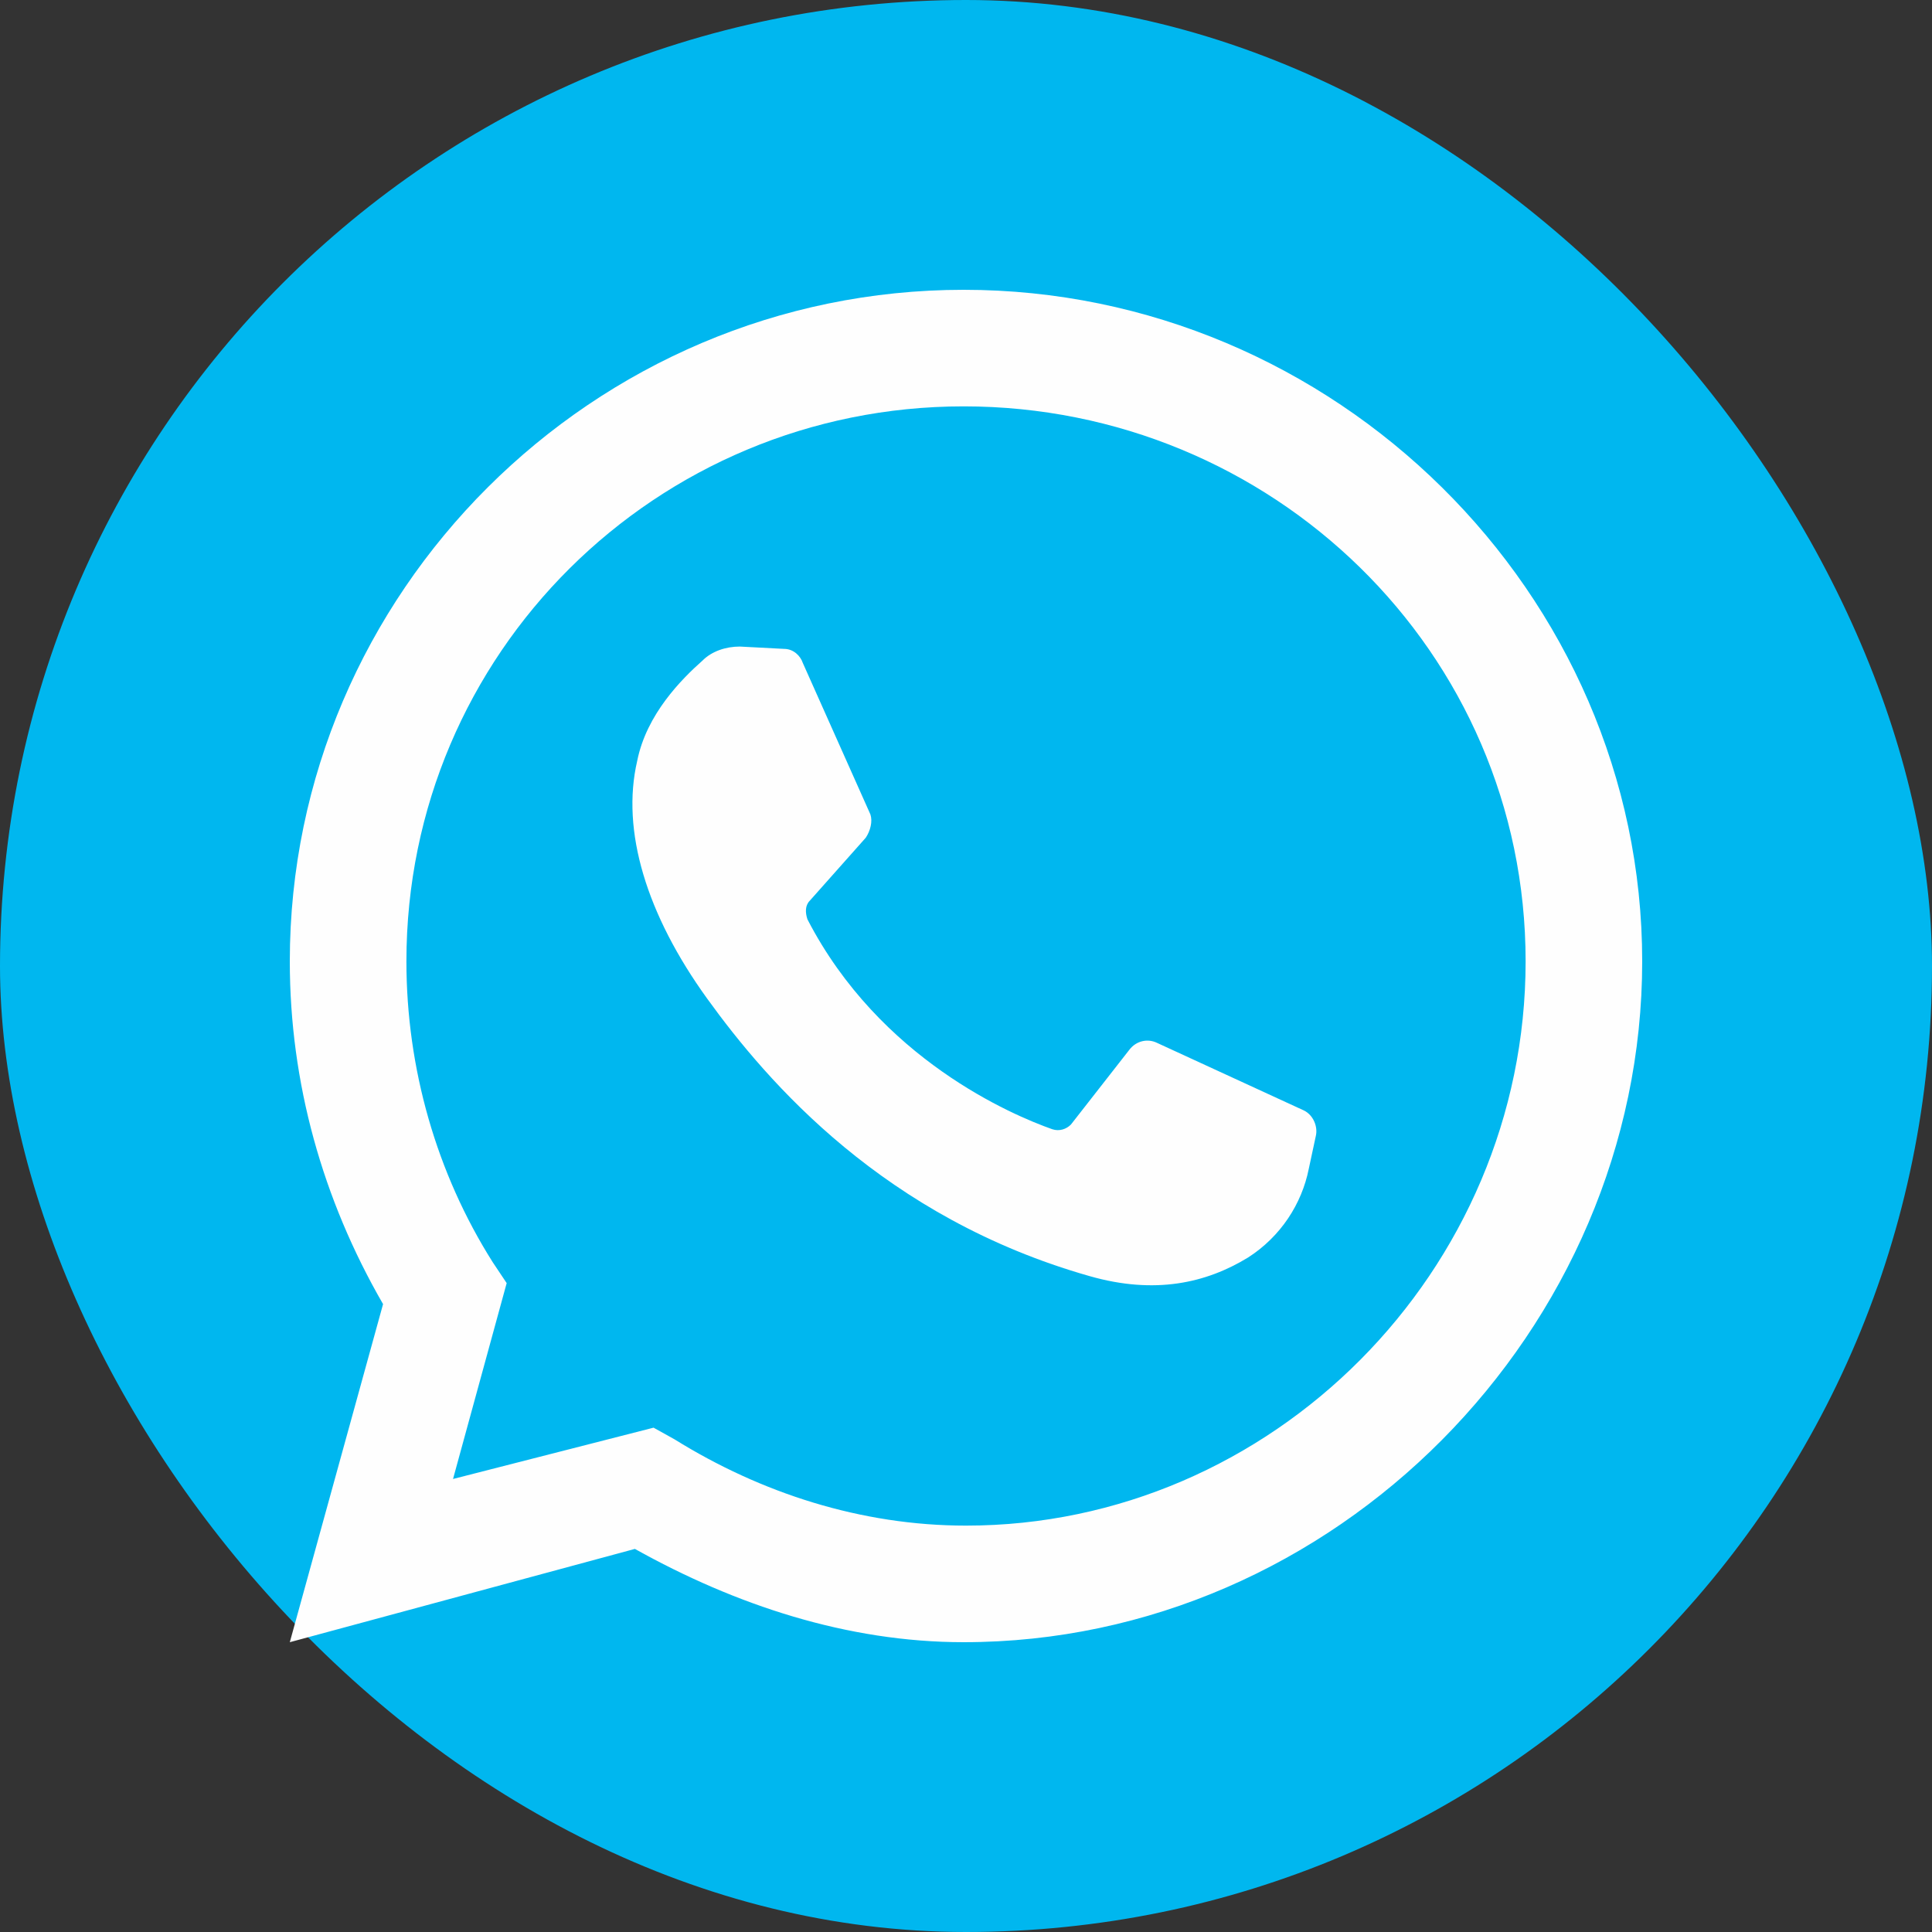 <?xml version="1.0" encoding="UTF-8"?>
<!DOCTYPE svg PUBLIC "-//W3C//DTD SVG 1.1//EN" "http://www.w3.org/Graphics/SVG/1.1/DTD/svg11.dtd">
<!-- Creator: CorelDRAW 2021 (64-Bit) -->
<svg xmlns="http://www.w3.org/2000/svg" xml:space="preserve" width="8.467mm" height="8.467mm" version="1.1" style="shape-rendering:geometricPrecision; text-rendering:geometricPrecision; image-rendering:optimizeQuality; fill-rule:evenodd; clip-rule:evenodd"
viewBox="0 0 846.66 846.66"
 xmlns:xlink="http://www.w3.org/1999/xlink"
 xmlns:xodm="http://www.corel.com/coreldraw/odm/2003">
 <rect x="0" y="0" width="846.66" height="846.66" fill="#333333" stroke="none"/>
 <defs>
  <style type="text/css">
   <![CDATA[
    .fil0 {fill:#00B7EF}
    .fil1 {fill:#FEFEFE;fill-rule:nonzero}
   ]]>
  </style>
 </defs>
 <g id="Capa_x0020_1">
  <g id="_1943735462128">
   <rect class="fil0" width="846.66" height="846.66" rx="846.67" ry="846.67"/>
   <g id="Whatsapp_x0020_3.cdr">
    <path class="fil1" d="M127 719.66l40.87 -148.16c-26.56,-45.99 -40.87,-97.08 -40.87,-150.22 0,-161.45 132.84,-294.28 295.31,-294.28 162.47,0 297.35,132.83 297.35,294.28 0,161.45 -134.88,298.38 -297.35,298.38 -51.09,0 -100.14,-16.35 -144.08,-40.88l-151.23 40.88zm159.41 -94.01l9.19 5.11c37.81,23.51 81.75,37.81 127.73,37.81 133.86,0 245.24,-111.38 245.24,-247.29 0,-135.9 -111.38,-243.2 -246.26,-243.2 -134.89,0 -244.21,108.32 -244.21,243.2 0,47.01 13.27,92.99 37.8,131.82l6.14 9.2 -23.51 85.83 87.88 -22.48z"/>
    <path class="fil1" d="M343.63 284.36l-19.42 -1.02c-6.13,0 -12.26,2.04 -16.34,6.13 -9.2,8.17 -24.53,23.5 -28.62,43.94 -7.15,30.65 4.09,67.44 30.66,104.22 26.57,36.79 77.66,96.06 167.58,121.6 28.61,8.18 51.09,3.07 69.48,-8.17 14.31,-9.2 23.51,-23.51 26.57,-38.83l3.07 -14.31c1.02,-4.09 -1.03,-9.19 -5.11,-11.24l-64.38 -29.63c-4.09,-2.04 -9.19,-1.02 -12.26,3.06l-25.55 32.7c-2.04,2.05 -5.1,3.07 -8.17,2.05 -17.37,-6.13 -75.61,-30.66 -107.29,-91.97 -1.02,-3.06 -1.02,-6.13 1.02,-8.17l24.52 -27.59c2.05,-3.07 3.07,-7.16 2.05,-10.22l-29.64 -66.42c-1.02,-3.07 -4.08,-6.13 -8.17,-6.13z"/>
   </g>
  </g>
 </g>
</svg>
